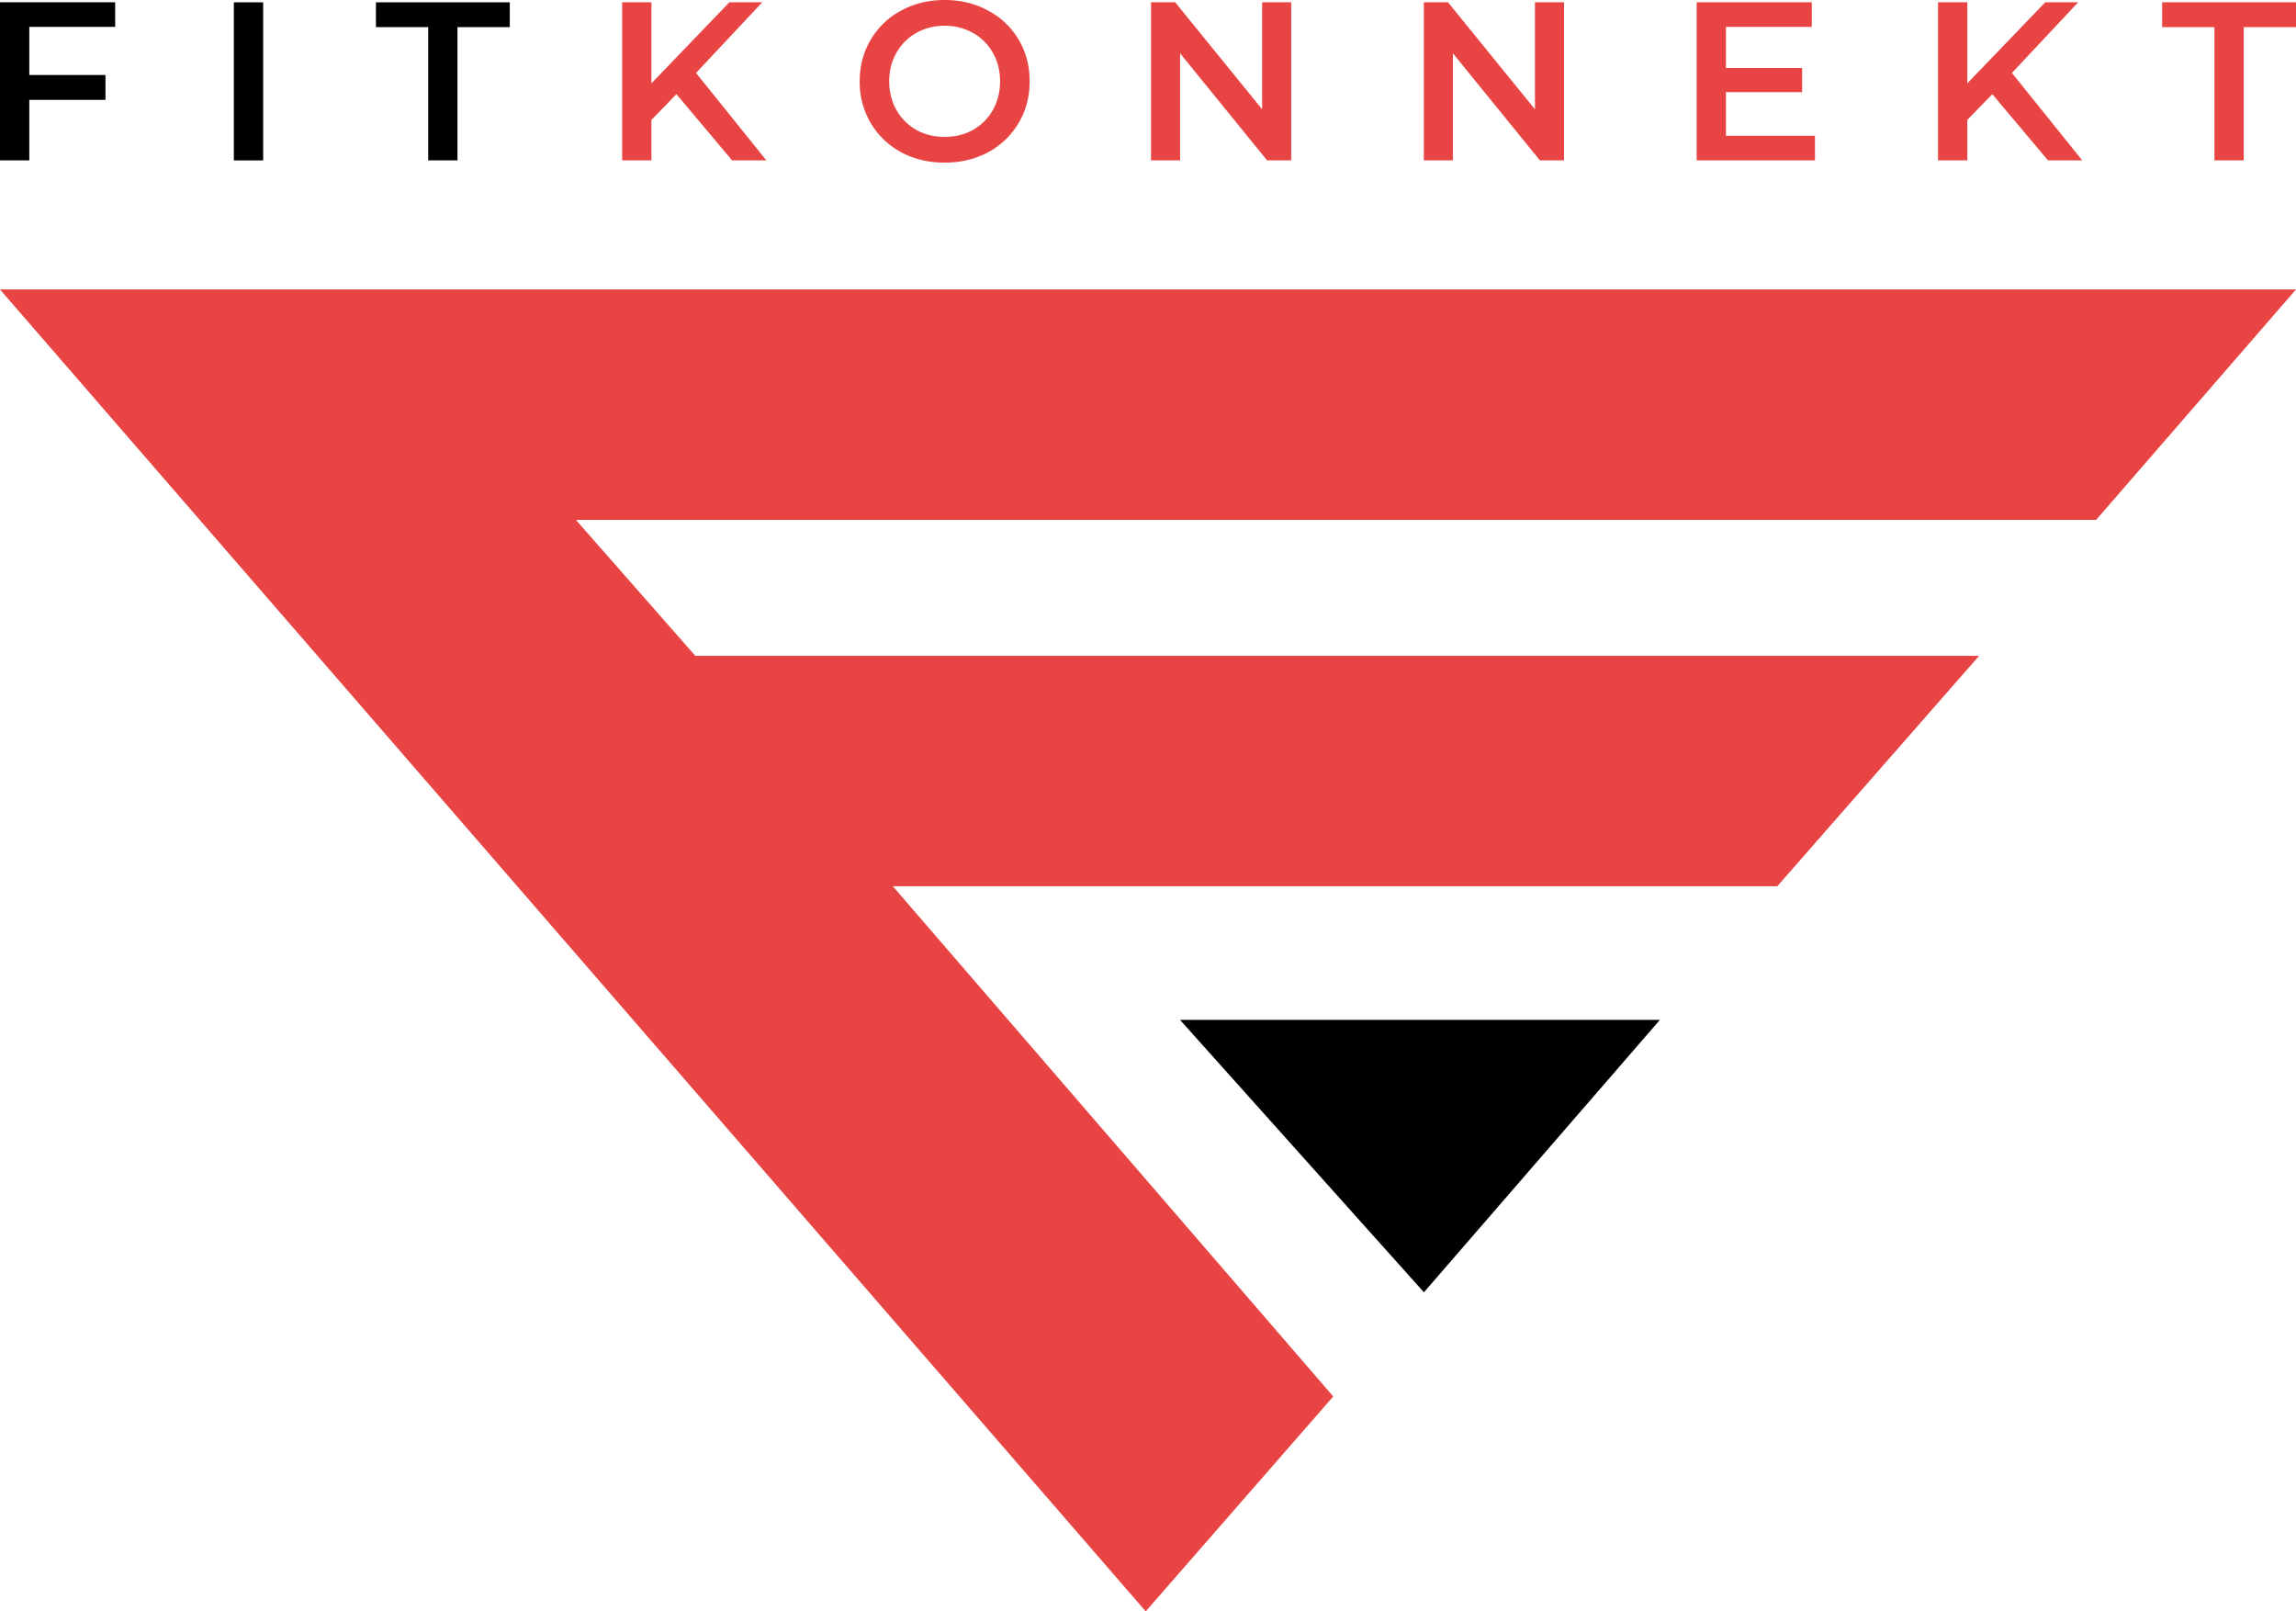 <svg width="114" height="80" fill="none" xmlns="http://www.w3.org/2000/svg"><path d="M1.455 1.336v2.388h3.782v1.234H1.455v3.005H0V.113h5.718v1.223H1.455zM11.611.114h1.455v7.85h-1.455V.113zm9.649 1.233h-2.595V.114h6.646v1.233h-2.596v6.616h-1.454V1.347z" fill="#000"/><path d="M33.586 4.676l-1.242 1.278v2.008H30.89V.112h1.454v4.026L36.216.112h1.633l-3.29 3.51 3.492 4.34h-1.7l-2.765-3.286zm13.317 3.398c-.798 0-1.518-.172-2.16-.516a3.91 3.91 0 01-1.51-1.447 4.011 4.011 0 01-.548-2.074c0-.763.182-1.45.548-2.063a3.805 3.805 0 011.51-1.447C45.386.176 46.106 0 46.904 0s1.518.176 2.16.527a3.83 3.83 0 011.51 1.435c.366.613.549 1.305.549 2.075 0 .77-.183 1.461-.549 2.074a3.91 3.91 0 01-1.51 1.447c-.642.344-1.362.516-2.16.516zm0-1.278c.522 0 .992-.116 1.41-.348.418-.24.746-.568.985-.987.238-.426.358-.9.358-1.424 0-.523-.12-.994-.358-1.413a2.503 2.503 0 00-.985-.987 2.786 2.786 0 00-1.41-.359c-.522 0-.992.12-1.41.36-.418.231-.746.56-.984.986-.24.419-.358.89-.358 1.413s.119.998.358 1.424c.238.419.566.748.984.987.418.232.888.348 1.41.348zM64.11.112v7.85h-1.197l-4.32-5.316v5.316H57.15V.112h1.198l4.319 5.315V.112h1.443zm13.546 0v7.85h-1.197l-4.32-5.316v5.316h-1.443V.112h1.197l4.32 5.315V.112h1.443zm12.46 6.628v1.222h-5.874V.112h5.717v1.222h-4.263v2.041h3.782v1.2h-3.782V6.74h4.42zm8.805-2.064L97.68 5.954v2.008h-1.454V.112h1.454v4.026l3.872-4.026h1.633l-3.29 3.51 3.492 4.34h-1.701l-2.764-3.286zm11.029-3.33h-2.596V.112H114v1.234h-2.596v6.616h-1.454V1.346zM88.243 44.002l10.022-11.44h-63.74l-5.93-6.75h75.479L114 14.371H0L56.887 80l9.31-10.669-21.866-25.33h43.912z" fill="#E84444"/><path d="M58.588 50.633h23.83L70.7 64.16 58.588 50.633z" fill="#000"/></svg>